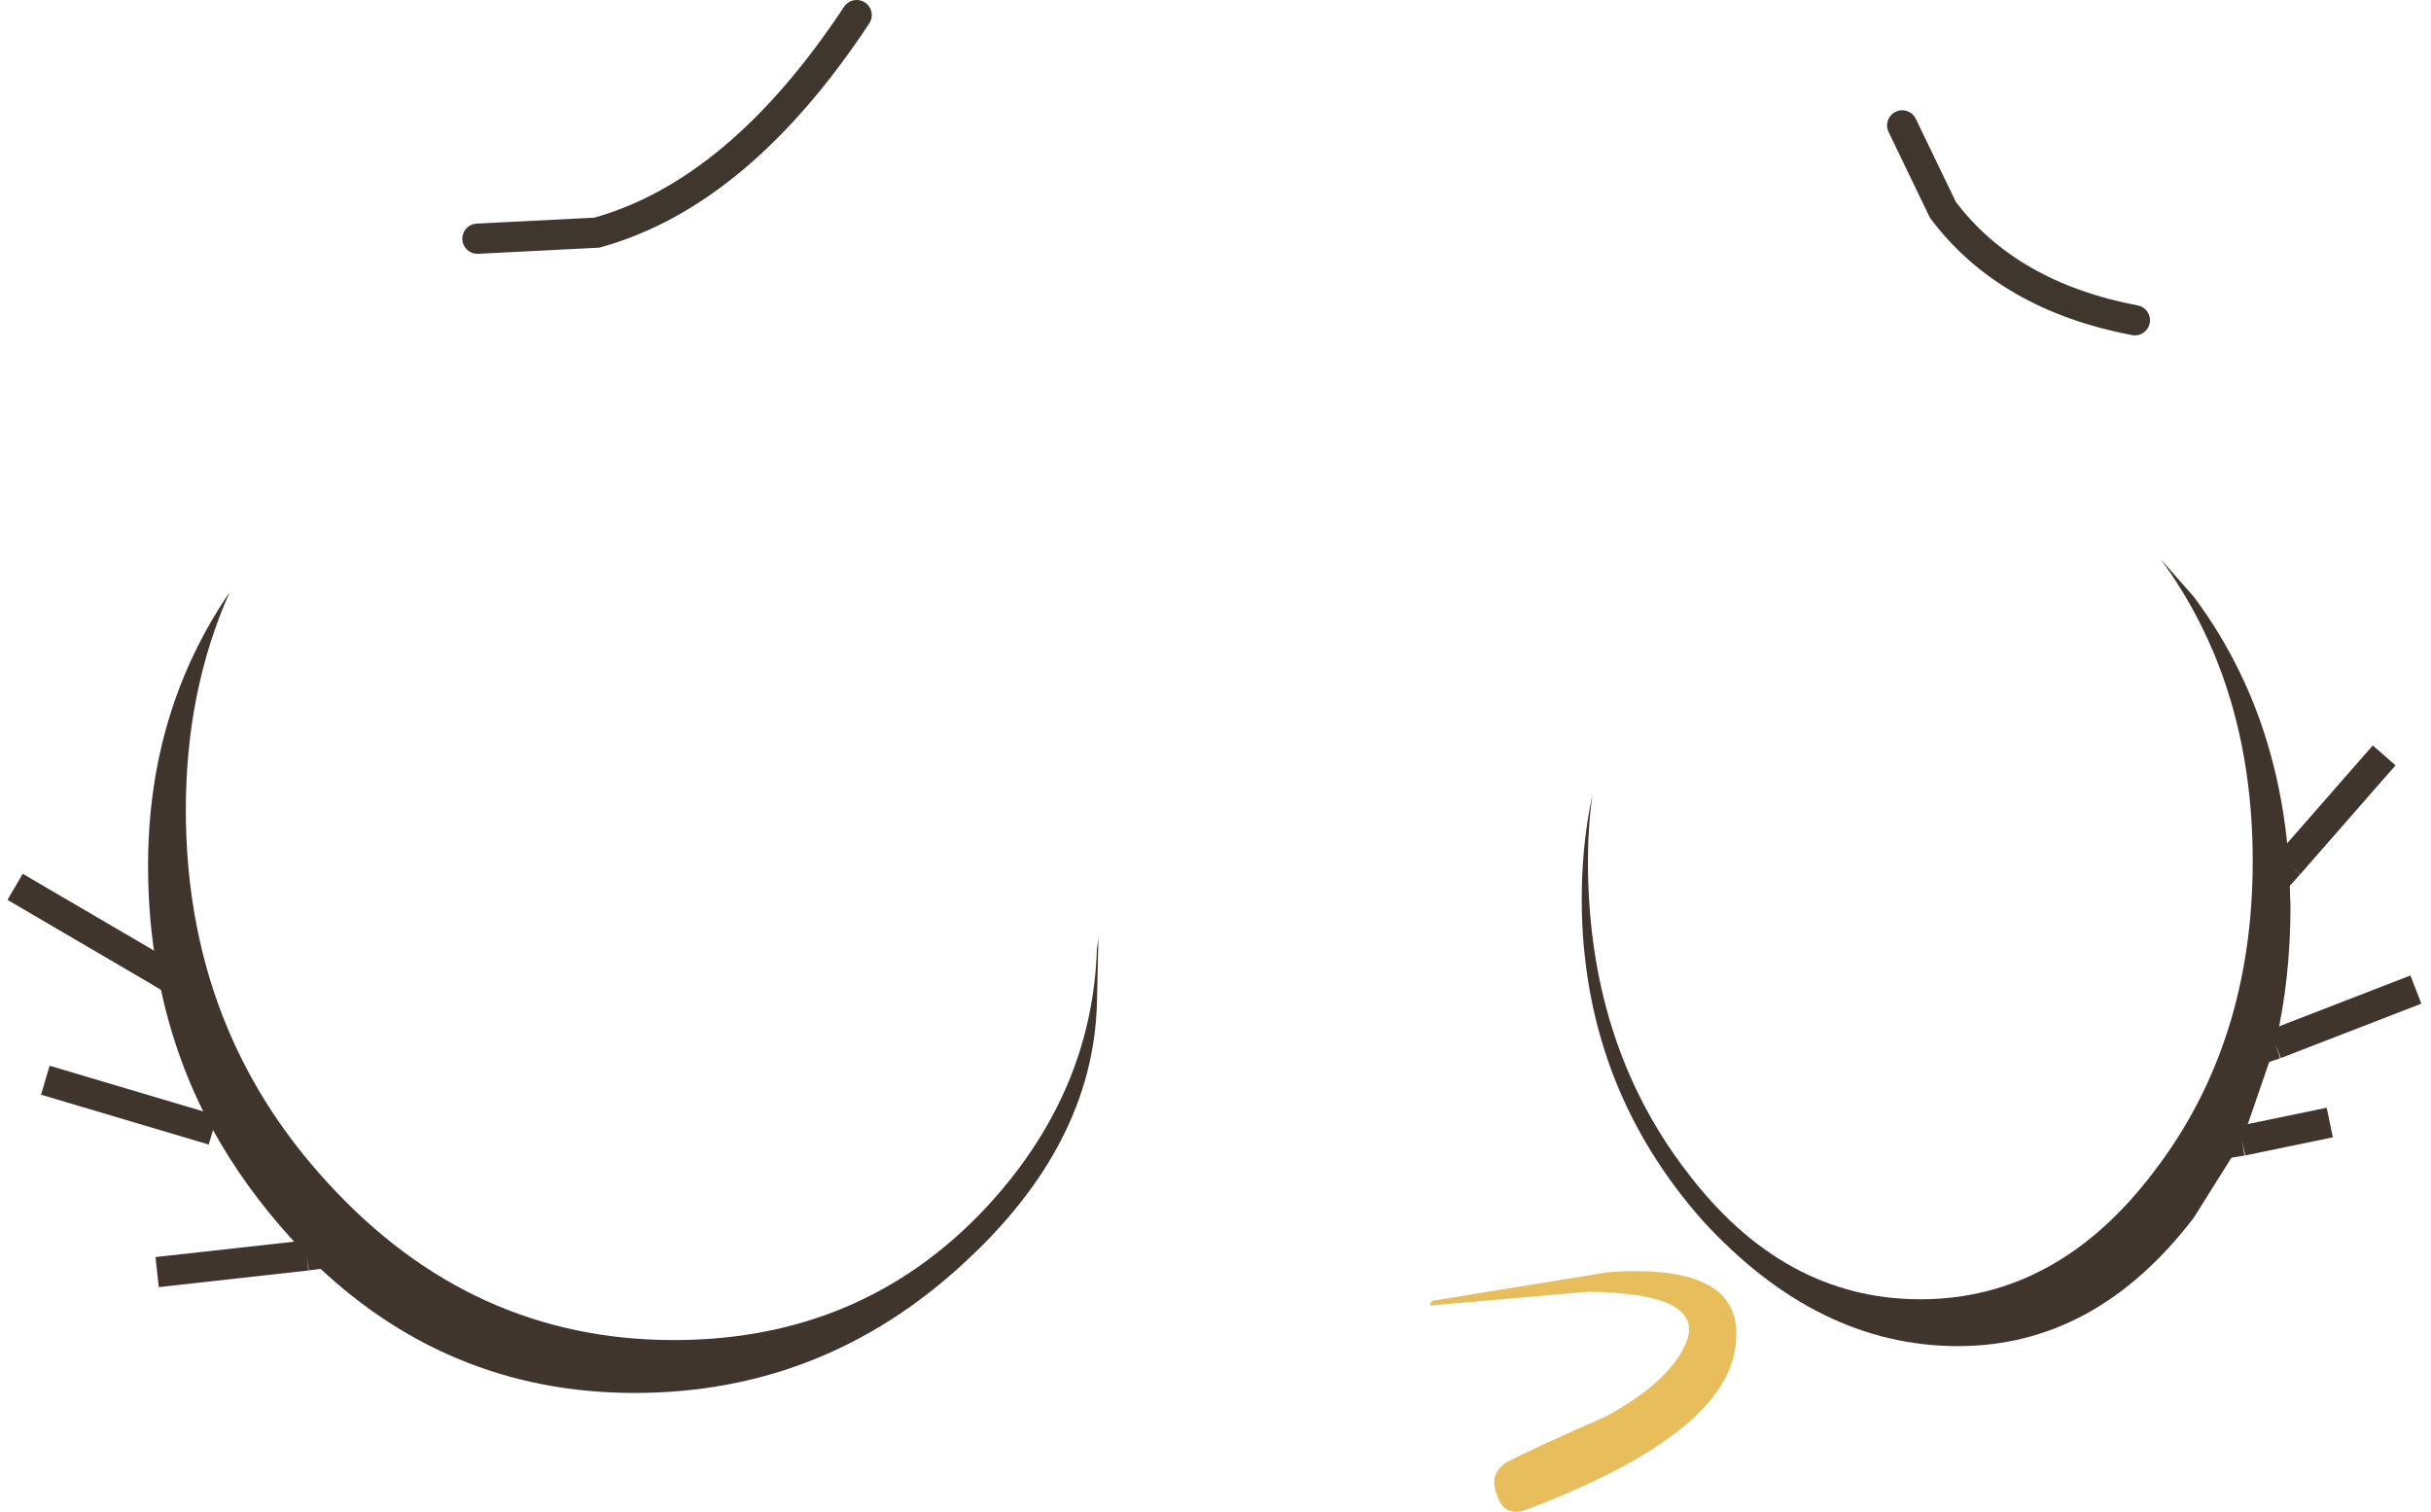 <?xml version="1.0" encoding="UTF-8" standalone="no"?>
<svg xmlns:xlink="http://www.w3.org/1999/xlink" height="50.05px" width="80.45px" xmlns="http://www.w3.org/2000/svg">
  <g transform="matrix(1.0, 0.0, 0.0, 1.0, -553.1, -504.75)">
    <path d="M616.05 508.9 L617.4 511.7 Q619.55 514.55 623.75 515.35" fill="none" stroke="#3f362d" stroke-linecap="round" stroke-linejoin="miter-clip" stroke-miterlimit="4.0" stroke-width="1.0"/>
    <path d="M568.9 512.65 L572.85 512.45 Q577.55 511.15 581.45 505.25" fill="none" stroke="#3f362d" stroke-linecap="round" stroke-linejoin="miter-clip" stroke-miterlimit="4.0" stroke-width="1.0"/>
    <path d="M558.3 536.85 Q558.0 535.2 558.0 533.4 558.0 528.3 560.7 524.35 559.25 527.6 559.25 531.55 559.25 538.8 563.95 543.9 568.7 549.1 575.4 549.1 581.6 549.1 585.7 544.75 589.25 540.95 589.4 536.15 L589.45 535.8 589.4 538.0 Q589.25 542.65 585.0 546.55 580.35 550.85 574.1 550.85 567.8 550.85 563.25 546.3 L562.75 545.75 Q561.2 544.05 560.15 542.15 558.8 539.7 558.3 536.85 L558.8 537.15 558.3 536.85 M564.35 546.15 L563.25 546.3 564.35 546.15" fill="#40352c" fill-rule="evenodd" stroke="none"/>
    <path d="M558.3 536.85 L558.8 537.15 M563.25 546.3 L564.35 546.15 M563.25 546.3 L558.3 546.85 M558.3 536.85 L553.6 534.1 M560.15 542.15 L554.6 540.5" fill="none" stroke="#40352c" stroke-linecap="butt" stroke-linejoin="miter-clip" stroke-miterlimit="4.0" stroke-width="1.0"/>
    <path d="M627.3 542.5 L625.7 545.05 Q622.45 549.3 617.9 549.3 613.25 549.3 609.45 545.15 605.6 540.8 605.45 534.95 605.4 532.9 605.8 531.05 605.65 532.1 605.65 533.25 605.65 539.25 608.9 543.5 612.1 547.75 616.65 547.75 621.2 547.75 624.4 543.5 627.65 539.25 627.65 533.25 627.65 527.4 624.6 523.25 L625.7 524.5 Q628.5 528.25 628.85 533.35 L628.9 534.75 Q628.9 537.15 628.4 539.3 L627.3 542.5 626.35 542.65 627.3 542.5 M628.4 533.85 L628.85 533.35 628.4 533.85 M627.65 539.55 L628.4 539.3 627.65 539.55" fill="#40352c" fill-rule="evenodd" stroke="none"/>
    <path d="M628.85 533.35 L632.0 529.75 M628.4 539.3 L633.05 537.5 M628.85 533.35 L628.4 533.85 M627.3 542.5 L630.2 541.9 M627.3 542.5 L626.35 542.65 M628.4 539.3 L627.65 539.55" fill="none" stroke="#40352c" stroke-linecap="butt" stroke-linejoin="miter-clip" stroke-miterlimit="4.0" stroke-width="1.0"/>
    <path d="M600.5 547.95 Q600.35 547.95 600.5 547.8 L606.35 546.85 Q610.8 546.55 610.55 549.15 610.35 552.15 603.65 554.7 602.9 555.0 602.65 554.25 602.35 553.55 602.95 553.15 603.9 552.65 606.2 551.65 608.25 550.55 608.85 549.3 609.7 547.55 605.65 547.5 L600.5 547.95" fill="#e8bd5b" fill-rule="evenodd" stroke="none"/>
  </g>
</svg>
